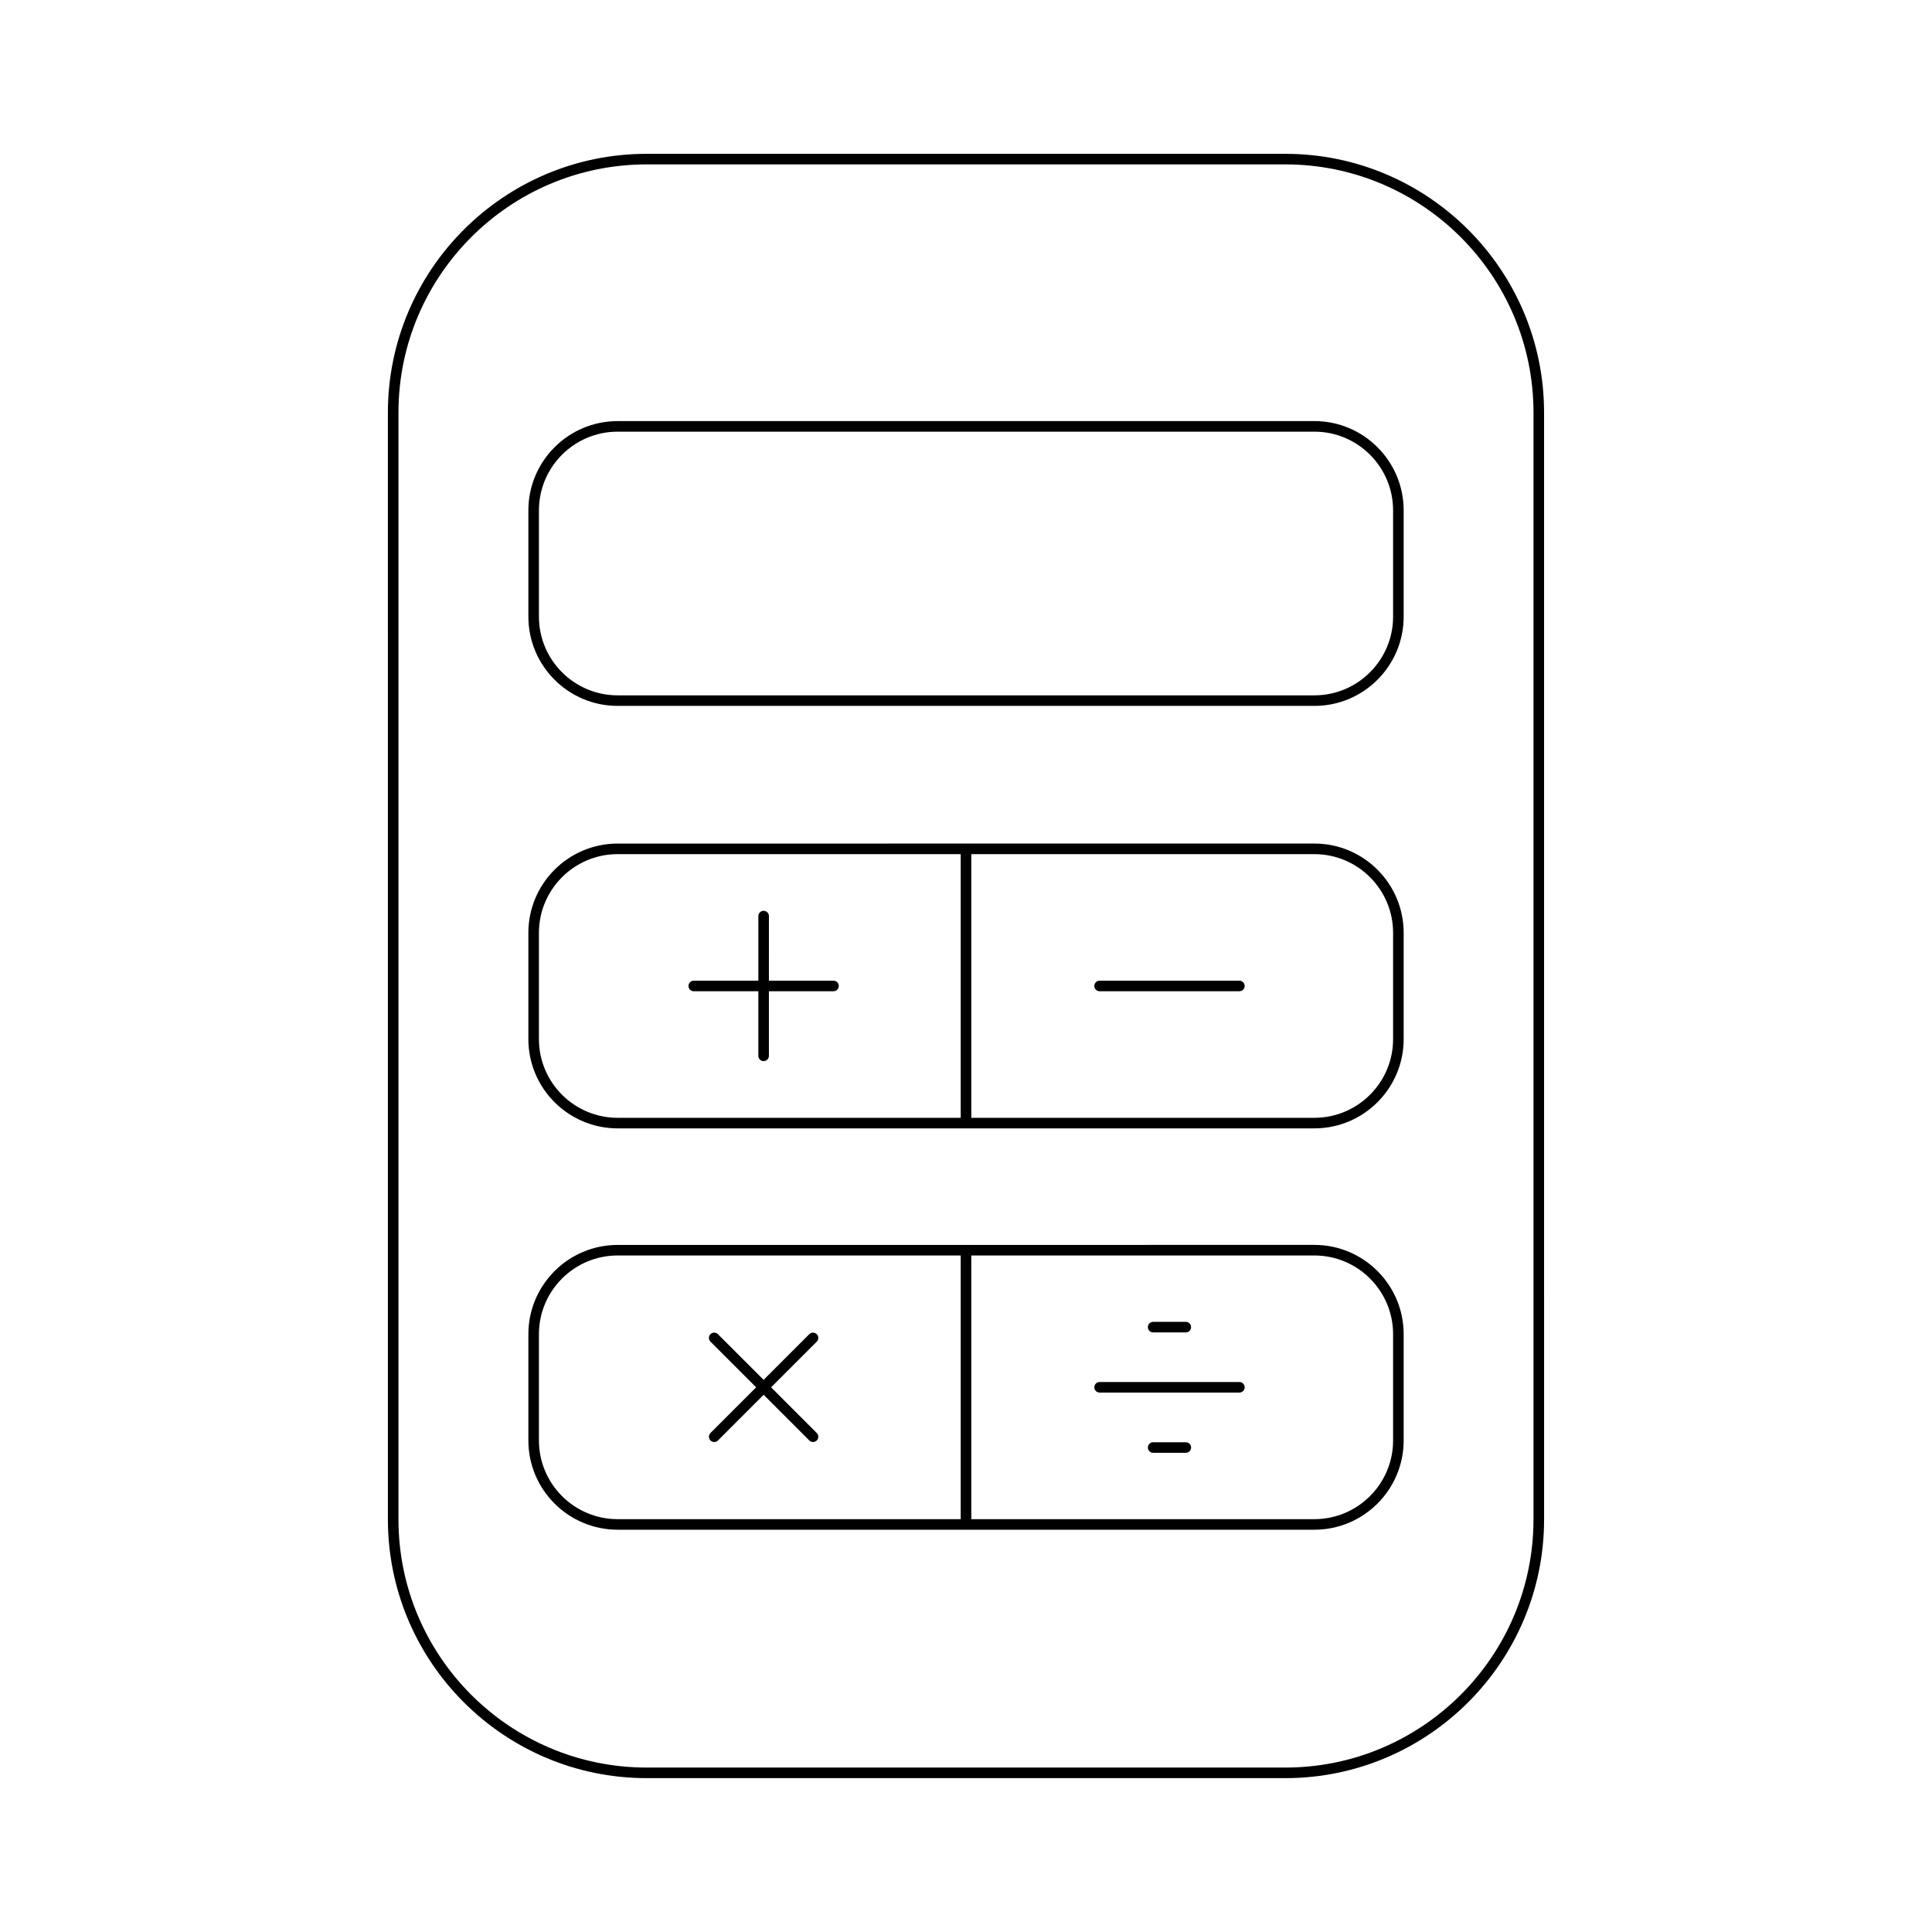 <?xml version="1.0" encoding="UTF-8"?>
<!-- Uploaded to: SVG Repo, www.svgrepo.com, Generator: SVG Repo Mixer Tools -->
<svg fill="#000000" width="800px" height="800px" version="1.1" viewBox="144 144 512 512" xmlns="http://www.w3.org/2000/svg">
 <g>
  <path d="m307.68 331.07h184.65c13.043 0 23.656-10.609 23.656-23.656v-28.168c0-13.043-10.609-23.656-23.656-23.656l-184.65 0.004c-13.043 0-23.656 10.609-23.656 23.656v28.168c0 13.043 10.613 23.652 23.656 23.652zm-20.855-51.82c0-11.5 9.355-20.855 20.855-20.855h184.65c11.5 0 20.855 9.355 20.855 20.855v28.168c0 11.5-9.355 20.855-20.855 20.855h-184.65c-11.5 0-20.855-9.355-20.855-20.855z"/>
  <path d="m307.68 443.03h184.65c13.043 0 23.656-10.609 23.656-23.656v-28.168c0-13.043-10.609-23.656-23.656-23.656l-184.65 0.004c-13.043 0-23.656 10.609-23.656 23.656v28.168c0 13.043 10.613 23.652 23.656 23.652zm93.723-72.676h90.926c11.5 0 20.855 9.355 20.855 20.855v28.168c0 11.5-9.355 20.855-20.855 20.855h-90.926zm-114.58 20.855c0-11.5 9.355-20.855 20.855-20.855h90.922v69.879h-90.922c-11.5 0-20.855-9.355-20.855-20.855z"/>
  <path d="m307.68 549.39h184.65c13.043 0 23.656-10.609 23.656-23.656v-28.168c0-13.043-10.609-23.656-23.656-23.656l-184.65 0.008c-13.043 0-23.656 10.609-23.656 23.656v28.168c0 13.039 10.613 23.648 23.656 23.648zm93.723-72.676h90.926c11.5 0 20.855 9.355 20.855 20.855v28.168c0 11.5-9.355 20.855-20.855 20.855h-90.926zm-114.58 20.855c0-11.5 9.355-20.855 20.855-20.855h90.922v69.879h-90.922c-11.5 0-20.855-9.355-20.855-20.855z"/>
  <path d="m327.85 406.69h17.121v17.121c0 0.773 0.625 1.398 1.398 1.398 0.773 0 1.398-0.625 1.398-1.398v-17.121h17.121c0.773 0 1.398-0.625 1.398-1.398 0-0.773-0.625-1.398-1.398-1.398h-17.121l0.004-17.121c0-0.773-0.625-1.398-1.398-1.398s-1.398 0.625-1.398 1.398v17.121h-17.121c-0.773 0-1.398 0.625-1.398 1.398-0.004 0.773 0.621 1.398 1.395 1.398z"/>
  <path d="m472.45 403.89h-37.043c-0.773 0-1.398 0.625-1.398 1.398 0 0.773 0.625 1.398 1.398 1.398h37.043c0.773 0 1.398-0.625 1.398-1.398 0-0.773-0.625-1.398-1.398-1.398z"/>
  <path d="m332.29 525.74c0.273 0.273 0.633 0.41 0.988 0.41 0.359 0 0.715-0.137 0.988-0.41l12.105-12.105 12.105 12.105c0.273 0.273 0.633 0.41 0.988 0.41 0.359 0 0.715-0.137 0.988-0.41 0.547-0.547 0.547-1.434 0-1.98l-12.105-12.105 12.105-12.105c0.547-0.547 0.547-1.434 0-1.98-0.547-0.547-1.434-0.547-1.98 0l-12.105 12.105-12.105-12.105c-0.547-0.547-1.434-0.547-1.98 0-0.547 0.547-0.547 1.434 0 1.98l12.105 12.105-12.105 12.105c-0.539 0.547-0.539 1.434 0.008 1.98z"/>
  <path d="m472.45 510.25h-37.043c-0.773 0-1.398 0.625-1.398 1.398 0 0.773 0.625 1.398 1.398 1.398h37.043c0.773 0 1.398-0.625 1.398-1.398 0-0.773-0.625-1.398-1.398-1.398z"/>
  <path d="m449.6 497.1h8.648c0.773 0 1.398-0.625 1.398-1.398s-0.625-1.398-1.398-1.398h-8.652c-0.773 0-1.398 0.625-1.398 1.398 0 0.77 0.629 1.398 1.402 1.398z"/>
  <path d="m458.25 526.21h-8.652c-0.773 0-1.398 0.625-1.398 1.398 0 0.773 0.625 1.398 1.398 1.398l8.652 0.004c0.773 0 1.398-0.625 1.398-1.398 0.004-0.777-0.625-1.402-1.398-1.402z"/>
  <path d="m246.8 546.65c0 37.812 30.762 68.574 68.574 68.574h169.25c37.812 0 68.574-30.762 68.574-68.574l-0.004-293.31c0-37.812-30.762-68.574-68.574-68.574h-169.25c-37.812 0-68.574 30.762-68.574 68.574zm2.797-293.31c0-36.27 29.508-65.773 65.773-65.773h169.25c36.27 0 65.773 29.508 65.773 65.773v293.31c0 36.27-29.508 65.773-65.773 65.773h-169.25c-36.27 0-65.773-29.508-65.773-65.773z"/>
 </g>
</svg>